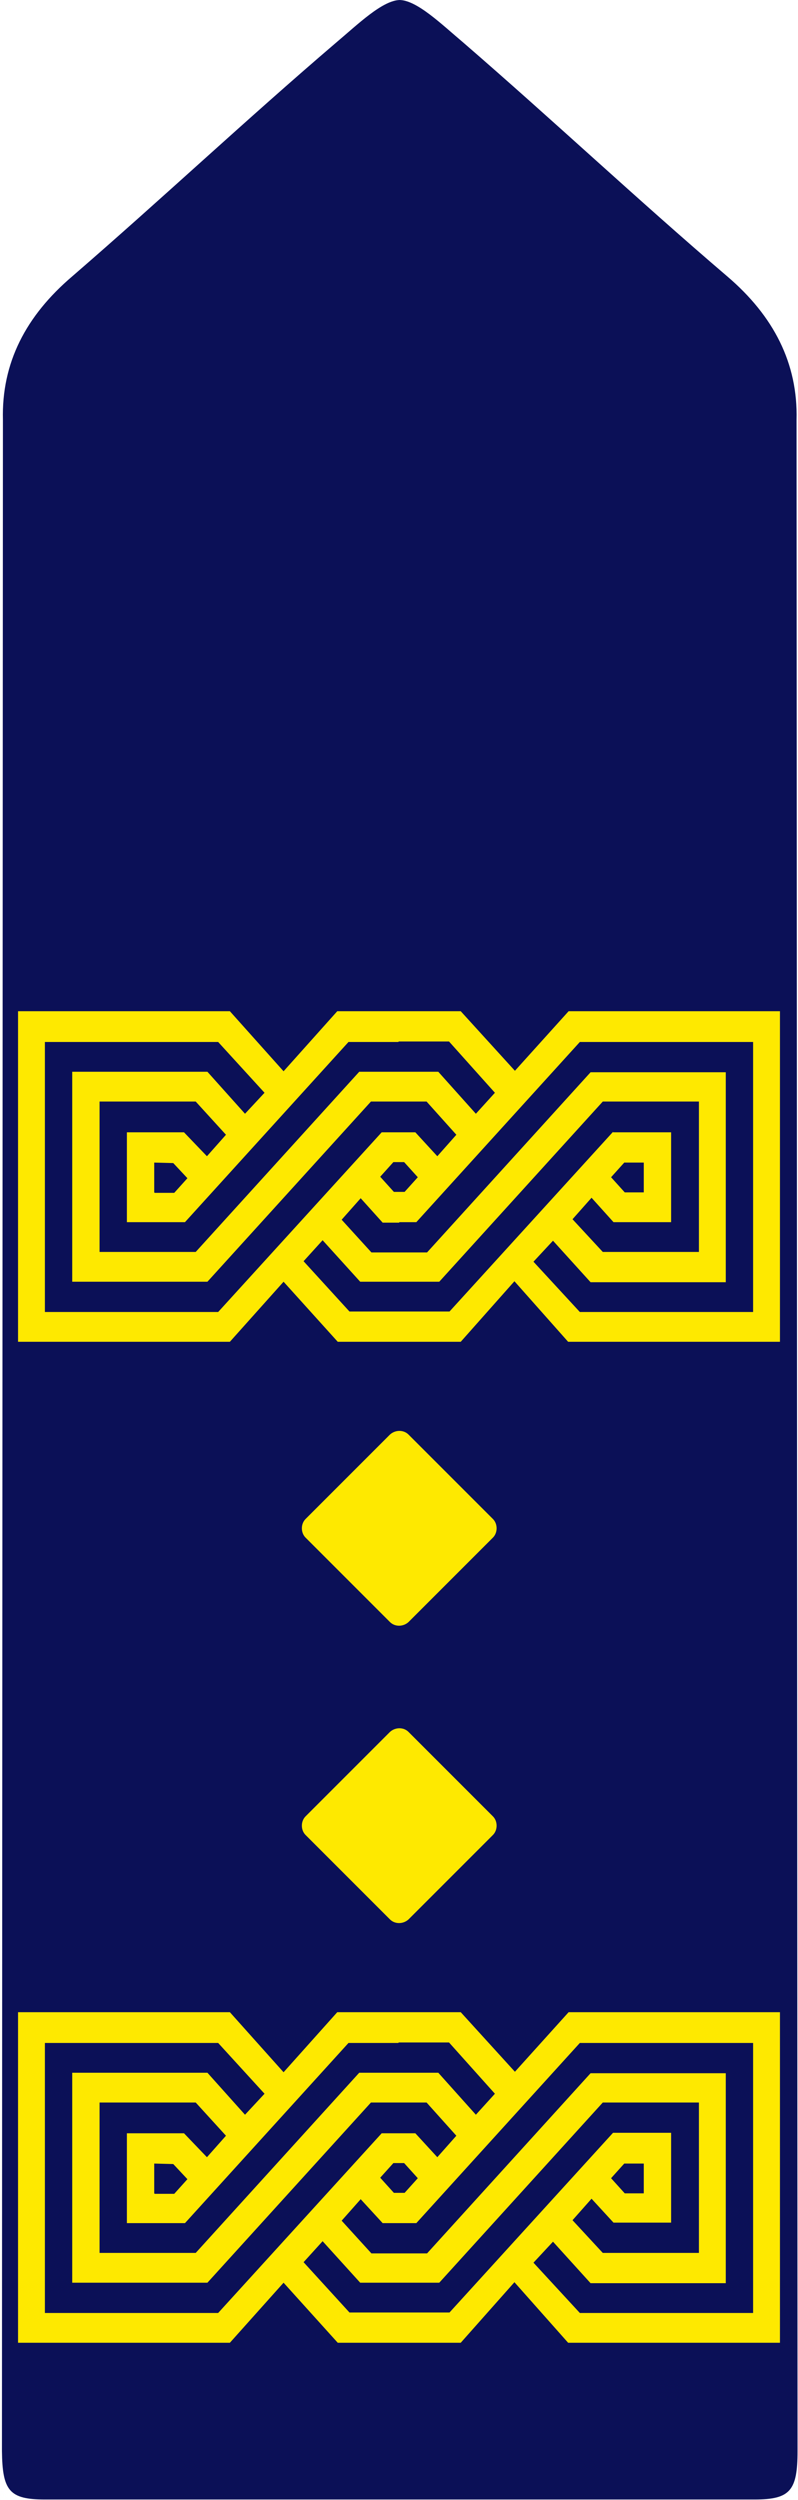 <?xml version="1.0" encoding="UTF-8"?>
<!DOCTYPE svg PUBLIC "-//W3C//DTD SVG 1.1//EN" "http://www.w3.org/Graphics/SVG/1.1/DTD/svg11.dtd">
<!-- Creator: CorelDRAW X5 -->
<svg xmlns="http://www.w3.org/2000/svg" xml:space="preserve" width="76px" height="238px" style="shape-rendering:geometricPrecision; text-rendering:geometricPrecision; image-rendering:optimizeQuality; fill-rule:evenodd; clip-rule:evenodd"
viewBox="0 0 1.629 5.12"
 xmlns:xlink="http://www.w3.org/1999/xlink">
 <defs>
  <style type="text/css">
   <![CDATA[
    .fil0 {fill:#0B1057}
    .fil1 {fill:#FEE900}
   ]]>
  </style>
 </defs>
 <g id="Layer_x0020_1">
  <g id="_114003016">
   <path id="_114003472" class="fil0" d="M0.815 0c0.036,0 0.087,0.05 0.131,0.087 0.185,0.16 0.355,0.32 0.541,0.479 0.095,0.081 0.145,0.178 0.142,0.294l0.002 4.16c-0,0.081 -0.015,0.099 -0.088,0.099 -0.233,0 -0.492,0 -0.727,0 -0.235,0 -0.494,0 -0.727,0 -0.073,0 -0.087,-0.018 -0.088,-0.099l0.002 -4.16c-0.003,-0.117 0.047,-0.213 0.142,-0.294 0.185,-0.16 0.355,-0.32 0.541,-0.479 0.044,-0.037 0.095,-0.087 0.131,-0.087z"/>
   <path id="_114003328" class="fil1" d="M0.834 3.547l0.173 0.173c0.01,0.01 0.01,0.028 0,0.038l-0.173 0.173c-0.011,0.01 -0.028,0.01 -0.038,0l-0.173 -0.173c-0.01,-0.01 -0.01,-0.028 0,-0.038l0.173 -0.173c0.011,-0.01 0.028,-0.01 0.038,0z"/>
   <path id="_114003208" class="fil1" d="M0.834 2.938l0.173 0.173c0.01,0.01 0.01,0.028 0,0.038l-0.173 0.173c-0.011,0.01 -0.028,0.01 -0.038,0l-0.173 -0.173c-0.01,-0.01 -0.01,-0.028 0,-0.038l0.173 -0.173c0.011,-0.01 0.028,-0.01 0.038,0z"/>
   <path id="_114003136" class="fil1" d="M1.253 4.368l-0.335 0.368 -0.102 0 -0.001 0 -0.102 0 -0.094 -0.103 0.039 -0.043 0.077 0.085 0.081 0 0 0 0.081 0 0.335 -0.369 0.197 0 0 0.308 -0.197 0 -0.062 -0.067 0.039 -0.044 0.045 0.049 0.118 0 0 -0.184 -0.119 0zm-0.439 0.43l0.001 0 0.126 0 0.11 -0.124 0.11 0.124 0.434 0 0 -0.677 -0.433 0 -0.11 0.122 -0.111 -0.122 -0.126 0 -0.001 0 -0.126 0 -0.11 0.123 -0.11 -0.123 -0.434 0 0 0.677 0.434 0 0.11 -0.123 0.111 0.123 0.126 0zm0 -0.615l0.001 0 0.102 0 0.094 0.105 -0.039 0.043 -0.077 -0.086 -0.081 0 -0 0 -0.081 0 -0.335 0.369 -0.197 0 0 -0.308 0.197 0 0.062 0.068 -0.039 0.044 -0.047 -0.049 -0.117 0 0 0.184 0.119 0 0.335 -0.369 0.102 0zm0 0.123l0 0 0.057 0 0.061 0.068 -0.039 0.044 -0.045 -0.049 -0.034 0 -0 0 -0.035 0 -0.335 0.368 -0.355 0 0 -0.553 0.355 0 0.095 0.104 -0.04 0.043 -0.077 -0.086 -0.277 0 0 0.43 0.277 0 0.335 -0.369 0.057 0zm0 0.124l0 0 0.011 0 0.028 0.031 -0.027 0.03 -0.011 0 -0 0 -0.011 0 -0.028 -0.031 0.027 -0.03 0.011 0zm0.001 0.123l0 0 0.035 0 0.335 -0.369 0.355 0 0 0.553 -0.355 0 -0.095 -0.103 0.04 -0.043 0.077 0.085 0.277 0 0 -0.43 -0.277 0 -0.335 0.369 -0.057 0 -0 0 -0.057 0 -0.061 -0.067 0.039 -0.044 0.045 0.049 0.034 0zm-0.502 -0.061l0 -0.061 0.039 0.001 0.029 0.031 -0.027 0.03 -0.04 0zm1.003 -0.061l0 0.061 -0.039 0 -0.028 -0.031 0.027 -0.03 0.04 0z"/>
   <path id="_114002992" class="fil1" d="M1.253 2.318l-0.335 0.368 -0.102 0 -0.001 0 -0.102 0 -0.094 -0.103 0.039 -0.043 0.077 0.085 0.081 0 0 0 0.081 0 0.335 -0.369 0.197 0 0 0.308 -0.197 0 -0.062 -0.067 0.039 -0.044 0.045 0.05 0.118 0 0 -0.184 -0.119 0zm-0.439 0.43l0.001 0 0.126 0 0.11 -0.124 0.11 0.124 0.434 0 0 -0.677 -0.433 0 -0.11 0.122 -0.111 -0.122 -0.126 0 -0.001 0 -0.126 0 -0.11 0.123 -0.11 -0.123 -0.434 0 0 0.677 0.434 0 0.11 -0.123 0.111 0.123 0.126 0zm0 -0.615l0.001 0 0.102 0 0.094 0.105 -0.039 0.043 -0.077 -0.086 -0.081 0 -0 0 -0.081 0 -0.335 0.369 -0.197 0 0 -0.308 0.197 0 0.062 0.068 -0.039 0.044 -0.047 -0.049 -0.117 0 0 0.184 0.119 0 0.335 -0.369 0.102 0zm0 0.123l0 0 0.057 0 0.061 0.068 -0.039 0.044 -0.045 -0.049 -0.034 0 -0 0 -0.035 0 -0.335 0.368 -0.355 0 0 -0.553 0.355 0 0.095 0.104 -0.04 0.043 -0.077 -0.086 -0.277 0 0 0.43 0.277 0 0.335 -0.369 0.057 0zm0 0.124l0 0 0.011 0 0.028 0.031 -0.027 0.03 -0.011 0 -0 0 -0.011 0 -0.028 -0.031 0.027 -0.03 0.011 0zm0.001 0.123l0 0 0.035 0 0.335 -0.369 0.355 0 0 0.553 -0.355 0 -0.095 -0.103 0.04 -0.043 0.077 0.085 0.277 0 0 -0.43 -0.277 0 -0.335 0.369 -0.057 0 -0 0 -0.057 0 -0.061 -0.067 0.039 -0.044 0.045 0.05 0.034 0zm-0.502 -0.061l0 -0.061 0.039 0.001 0.029 0.031 -0.027 0.03 -0.04 0zm1.003 -0.061l0 0.061 -0.039 0 -0.028 -0.031 0.027 -0.03 0.04 0z"/>
  </g>
 </g>
</svg>
